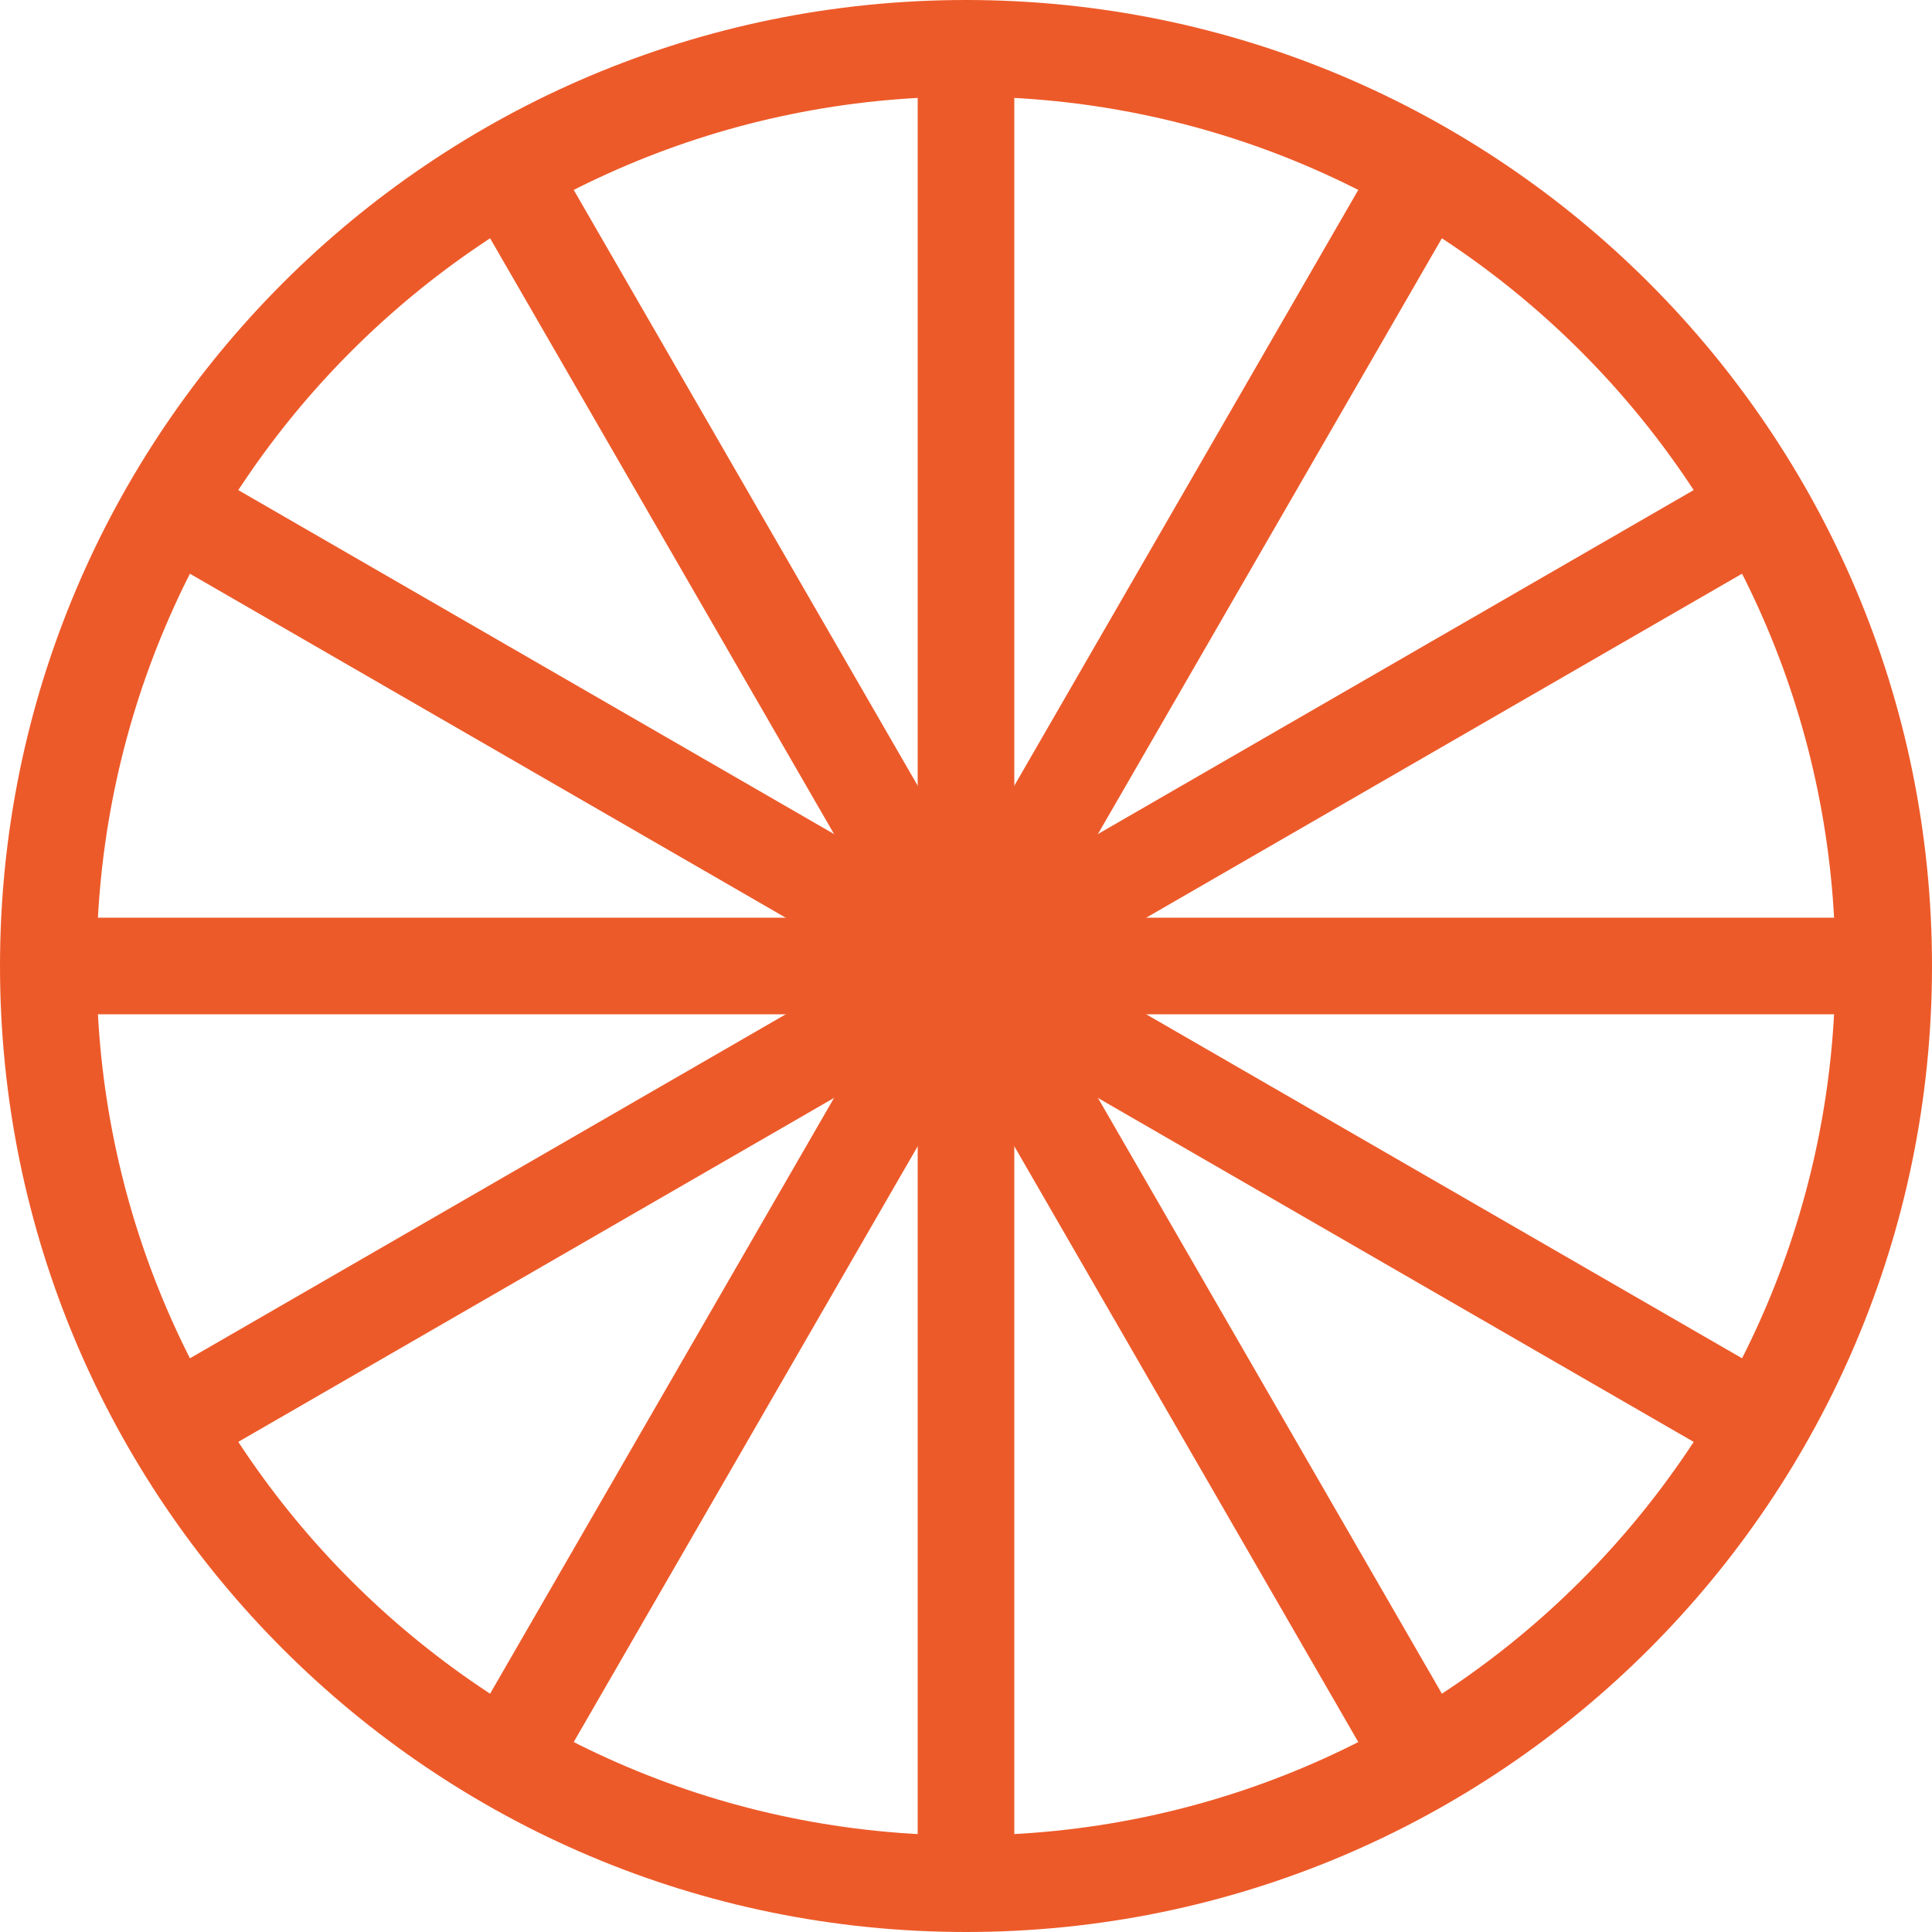 <svg xmlns:inkscape="http://www.inkscape.org/namespaces/inkscape" xmlns:sodipodi="http://sodipodi.sourceforge.net/DTD/sodipodi-0.dtd" xmlns="http://www.w3.org/2000/svg" xmlns:svg="http://www.w3.org/2000/svg" width="40" height="40" viewBox="0 0 40 40" fill="none" id="svg16" sodipodi:docname="luckywheel-icon.svg" inkscape:version="1.2 (dc2aedaf03, 2022-05-15)"><defs id="defs20"></defs><path fill-rule="evenodd" clip-rule="evenodd" d="M 20,38 C 29.941,38 38,29.941 38,20 38,10.059 29.941,2 20,2 10.059,2 2,10.059 2,20 c 0,9.941 8.059,18 18,18 z m 0,2 C 31.046,40 40,31.046 40,20 40,8.954 31.046,0 20,0 8.954,0 0,8.954 0,20 0,31.046 8.954,40 20,40 Z" fill="#ed5a29" id="path2" style="fill:#ed5a29;fill-opacity:1;stroke:none;stroke-opacity:1"></path><path fill-rule="evenodd" clip-rule="evenodd" d="M 39,21 H 1 v -2 h 38 z" fill="#ed5a29" id="path4"></path><path fill-rule="evenodd" clip-rule="evenodd" d="M 19,39 V 1 h 2 v 38 z" fill="#ed5a29" id="path6"></path><path fill-rule="evenodd" clip-rule="evenodd" d="m 36.067,30.431 -33.135,-19.13 1,-1.732 33.135,19.13 z" fill="#ed5a29" id="path8"></path><path fill-rule="evenodd" clip-rule="evenodd" d="m 9.569,36.067 19.13,-33.135 1.732,1 -19.13,33.135 z" fill="#ed5a29" id="path10"></path><path fill-rule="evenodd" clip-rule="evenodd" d="m 28.699,37.067 -19.13,-33.135 1.732,-1 19.13,33.135 z" fill="#ed5a29" id="path12"></path><path fill-rule="evenodd" clip-rule="evenodd" d="m 2.933,28.699 33.135,-19.131 1,1.732 -33.135,19.13 z" fill="#ed5a29" id="path14" style="stroke:none;stroke-opacity:1"></path></svg>